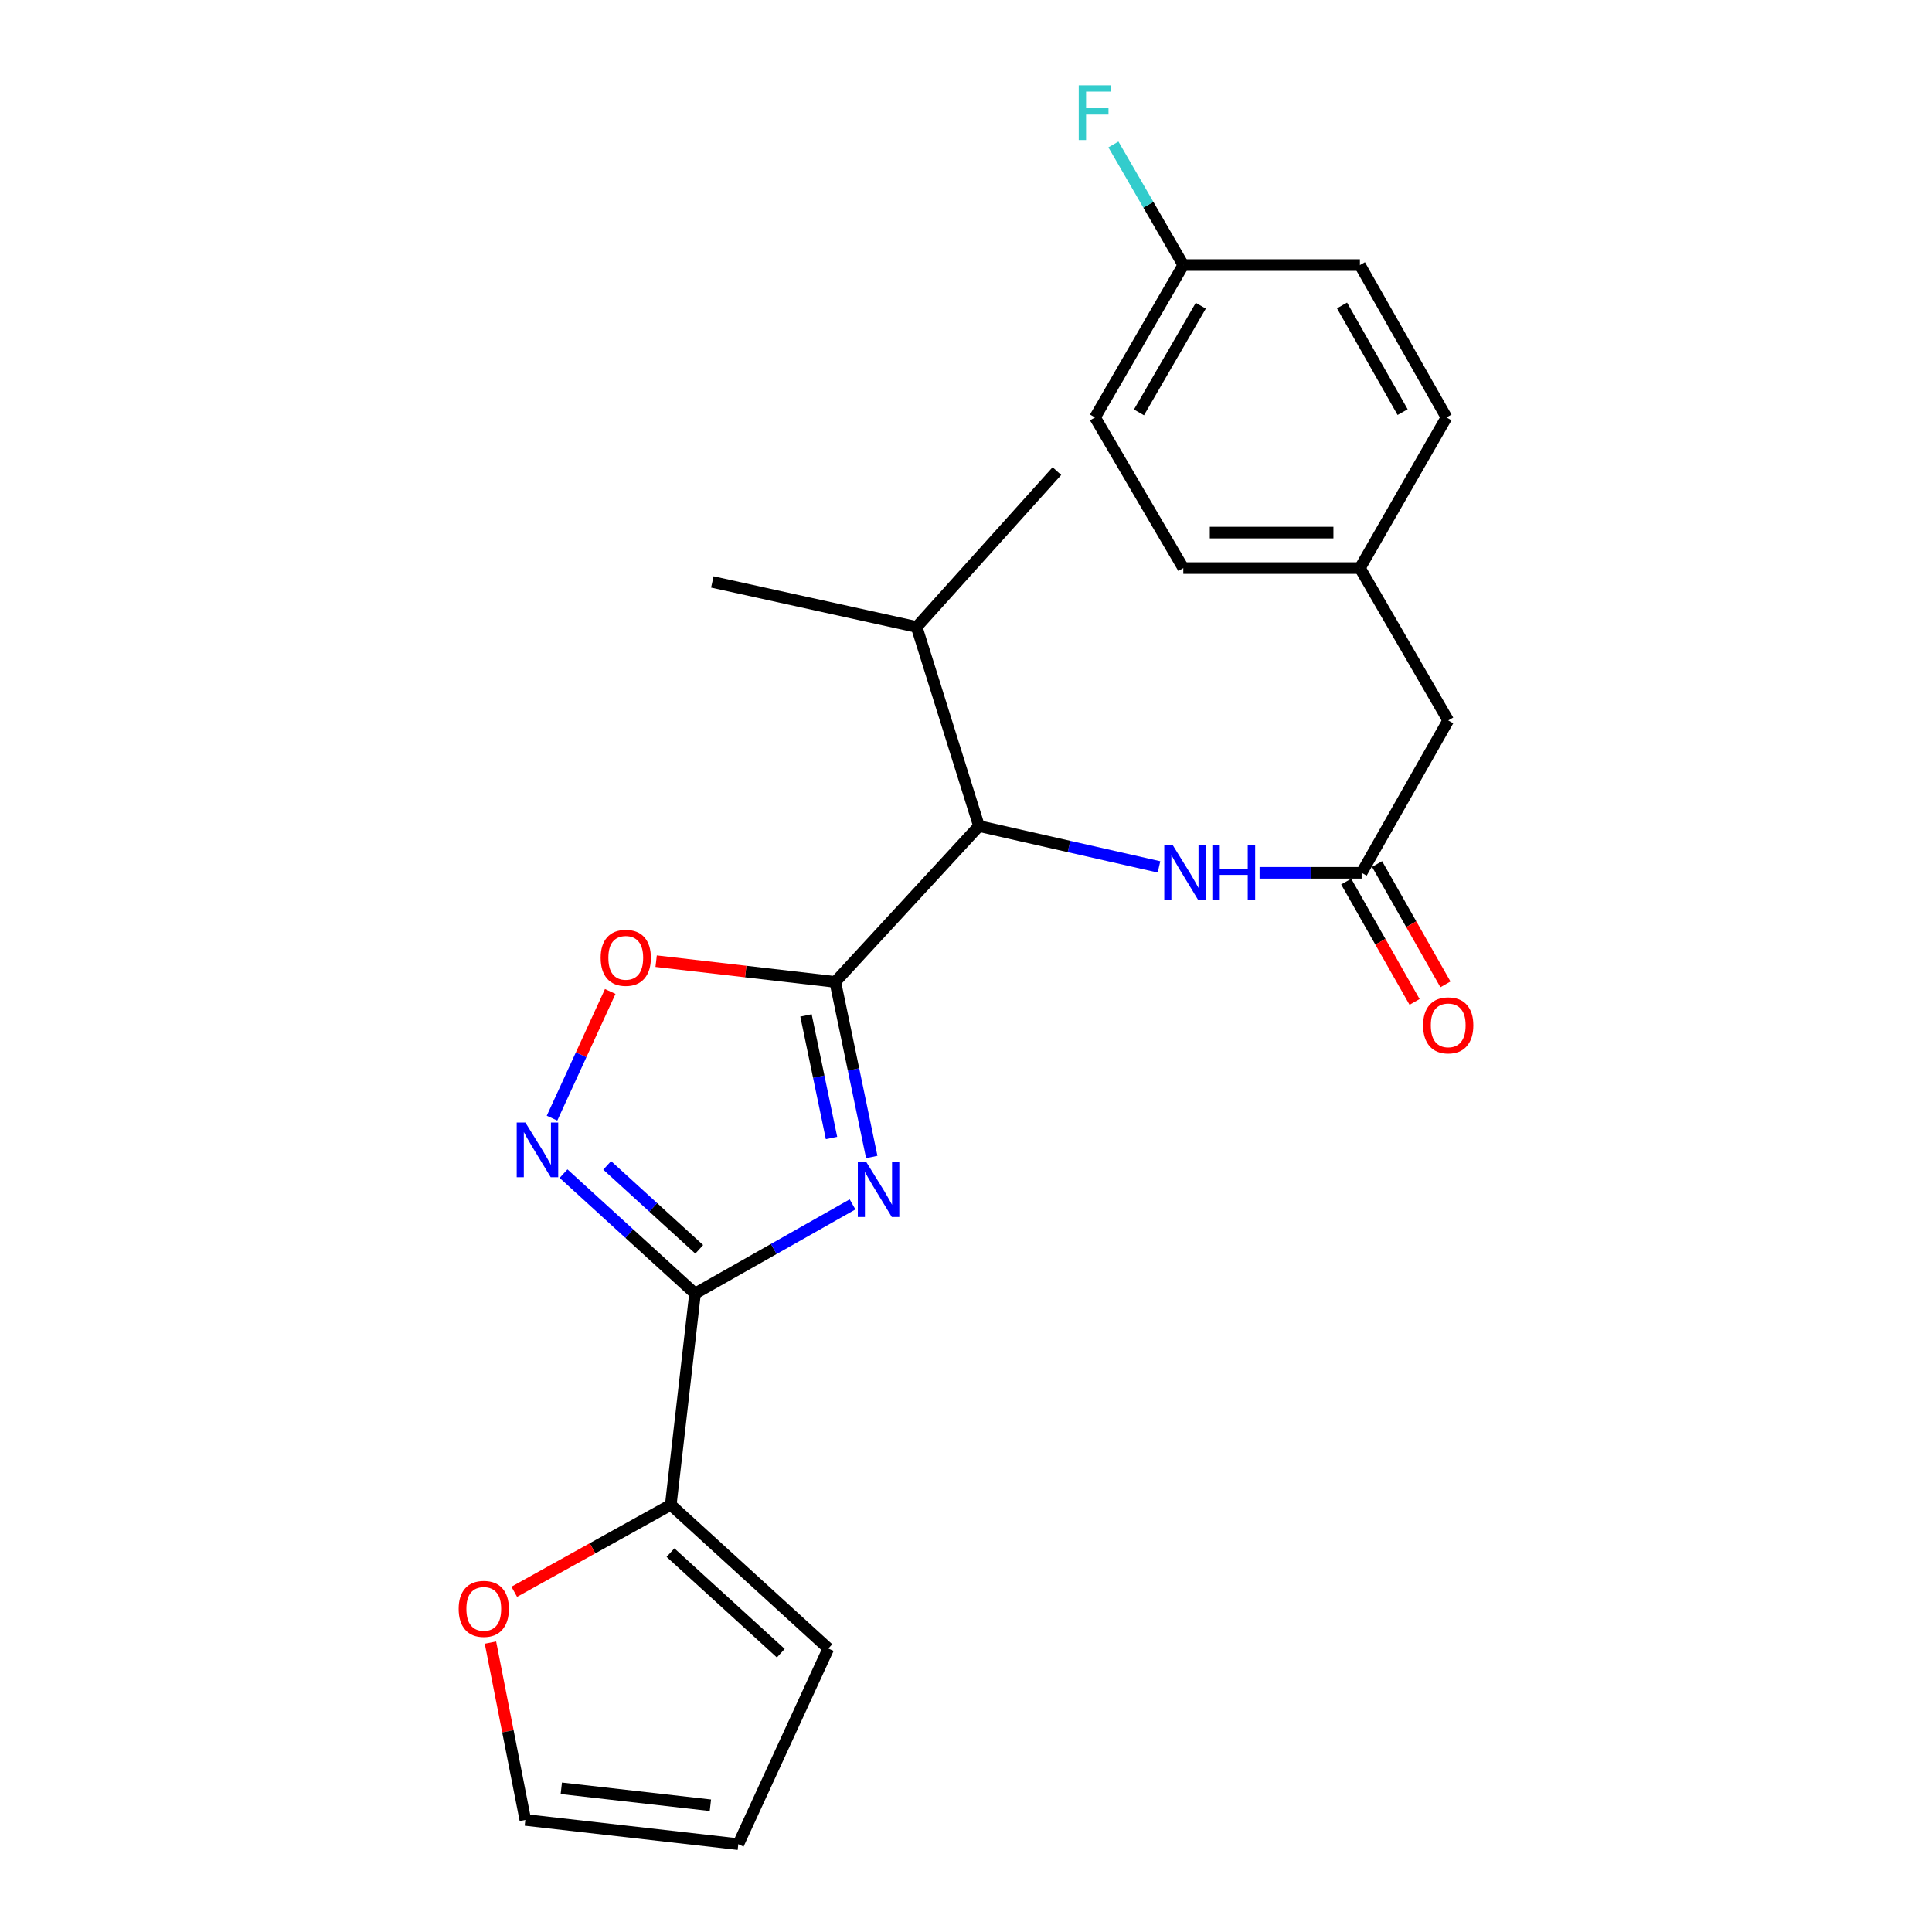 <?xml version='1.0' encoding='iso-8859-1'?>
<svg version='1.1' baseProfile='full'
              xmlns='http://www.w3.org/2000/svg'
                      xmlns:rdkit='http://www.rdkit.org/xml'
                      xmlns:xlink='http://www.w3.org/1999/xlink'
                  xml:space='preserve'
width='1000px' height='1000px' viewBox='0 0 1000 1000'>
<!-- END OF HEADER -->
<rect style='opacity:1.0;fill:#FFFFFF;stroke:none' width='1000' height='1000' x='0' y='0'> </rect>
<path class='bond-0' d='M 599.894,448.707 L 553.307,438.139' style='fill:none;fill-rule:evenodd;stroke:#0000FF;stroke-width:6px;stroke-linecap:butt;stroke-linejoin:miter;stroke-opacity:1' />
<path class='bond-0' d='M 553.307,438.139 L 506.719,427.572' style='fill:none;fill-rule:evenodd;stroke:#000000;stroke-width:6px;stroke-linecap:butt;stroke-linejoin:miter;stroke-opacity:1' />
<path class='bond-1' d='M 651.953,451.763 L 678.367,451.763' style='fill:none;fill-rule:evenodd;stroke:#0000FF;stroke-width:6px;stroke-linecap:butt;stroke-linejoin:miter;stroke-opacity:1' />
<path class='bond-1' d='M 678.367,451.763 L 704.781,451.763' style='fill:none;fill-rule:evenodd;stroke:#000000;stroke-width:6px;stroke-linecap:butt;stroke-linejoin:miter;stroke-opacity:1' />
<path class='bond-2' d='M 696.791,456.303 L 714.487,487.446' style='fill:none;fill-rule:evenodd;stroke:#000000;stroke-width:6px;stroke-linecap:butt;stroke-linejoin:miter;stroke-opacity:1' />
<path class='bond-2' d='M 714.487,487.446 L 732.183,518.589' style='fill:none;fill-rule:evenodd;stroke:#FF0000;stroke-width:6px;stroke-linecap:butt;stroke-linejoin:miter;stroke-opacity:1' />
<path class='bond-2' d='M 712.771,447.222 L 730.468,478.365' style='fill:none;fill-rule:evenodd;stroke:#000000;stroke-width:6px;stroke-linecap:butt;stroke-linejoin:miter;stroke-opacity:1' />
<path class='bond-2' d='M 730.468,478.365 L 748.164,509.508' style='fill:none;fill-rule:evenodd;stroke:#FF0000;stroke-width:6px;stroke-linecap:butt;stroke-linejoin:miter;stroke-opacity:1' />
<path class='bond-3' d='M 704.781,451.763 L 749.599,372.9' style='fill:none;fill-rule:evenodd;stroke:#000000;stroke-width:6px;stroke-linecap:butt;stroke-linejoin:miter;stroke-opacity:1' />
<path class='bond-4' d='M 359.745,669.543 L 400.51,646.468' style='fill:none;fill-rule:evenodd;stroke:#000000;stroke-width:6px;stroke-linecap:butt;stroke-linejoin:miter;stroke-opacity:1' />
<path class='bond-4' d='M 400.51,646.468 L 441.274,623.394' style='fill:none;fill-rule:evenodd;stroke:#0000FF;stroke-width:6px;stroke-linecap:butt;stroke-linejoin:miter;stroke-opacity:1' />
<path class='bond-5' d='M 359.745,669.543 L 325.716,638.509' style='fill:none;fill-rule:evenodd;stroke:#000000;stroke-width:6px;stroke-linecap:butt;stroke-linejoin:miter;stroke-opacity:1' />
<path class='bond-5' d='M 325.716,638.509 L 291.686,607.474' style='fill:none;fill-rule:evenodd;stroke:#0000FF;stroke-width:6px;stroke-linecap:butt;stroke-linejoin:miter;stroke-opacity:1' />
<path class='bond-5' d='M 361.922,646.652 L 338.101,624.927' style='fill:none;fill-rule:evenodd;stroke:#000000;stroke-width:6px;stroke-linecap:butt;stroke-linejoin:miter;stroke-opacity:1' />
<path class='bond-5' d='M 338.101,624.927 L 314.28,603.203' style='fill:none;fill-rule:evenodd;stroke:#0000FF;stroke-width:6px;stroke-linecap:butt;stroke-linejoin:miter;stroke-opacity:1' />
<path class='bond-6' d='M 359.745,669.543 L 347.195,778.888' style='fill:none;fill-rule:evenodd;stroke:#000000;stroke-width:6px;stroke-linecap:butt;stroke-linejoin:miter;stroke-opacity:1' />
<path class='bond-7' d='M 451.221,598.863 L 441.78,553.548' style='fill:none;fill-rule:evenodd;stroke:#0000FF;stroke-width:6px;stroke-linecap:butt;stroke-linejoin:miter;stroke-opacity:1' />
<path class='bond-7' d='M 441.78,553.548 L 432.339,508.232' style='fill:none;fill-rule:evenodd;stroke:#000000;stroke-width:6px;stroke-linecap:butt;stroke-linejoin:miter;stroke-opacity:1' />
<path class='bond-7' d='M 430.394,589.017 L 423.785,557.297' style='fill:none;fill-rule:evenodd;stroke:#0000FF;stroke-width:6px;stroke-linecap:butt;stroke-linejoin:miter;stroke-opacity:1' />
<path class='bond-7' d='M 423.785,557.297 L 417.177,525.576' style='fill:none;fill-rule:evenodd;stroke:#000000;stroke-width:6px;stroke-linecap:butt;stroke-linejoin:miter;stroke-opacity:1' />
<path class='bond-8' d='M 432.339,508.232 L 385.98,502.867' style='fill:none;fill-rule:evenodd;stroke:#000000;stroke-width:6px;stroke-linecap:butt;stroke-linejoin:miter;stroke-opacity:1' />
<path class='bond-8' d='M 385.98,502.867 L 339.622,497.503' style='fill:none;fill-rule:evenodd;stroke:#FF0000;stroke-width:6px;stroke-linecap:butt;stroke-linejoin:miter;stroke-opacity:1' />
<path class='bond-9' d='M 432.339,508.232 L 506.719,427.572' style='fill:none;fill-rule:evenodd;stroke:#000000;stroke-width:6px;stroke-linecap:butt;stroke-linejoin:miter;stroke-opacity:1' />
<path class='bond-10' d='M 315.854,513.179 L 300.791,545.963' style='fill:none;fill-rule:evenodd;stroke:#FF0000;stroke-width:6px;stroke-linecap:butt;stroke-linejoin:miter;stroke-opacity:1' />
<path class='bond-10' d='M 300.791,545.963 L 285.728,578.747' style='fill:none;fill-rule:evenodd;stroke:#0000FF;stroke-width:6px;stroke-linecap:butt;stroke-linejoin:miter;stroke-opacity:1' />
<path class='bond-11' d='M 347.195,778.888 L 306.682,801.394' style='fill:none;fill-rule:evenodd;stroke:#000000;stroke-width:6px;stroke-linecap:butt;stroke-linejoin:miter;stroke-opacity:1' />
<path class='bond-11' d='M 306.682,801.394 L 266.169,823.901' style='fill:none;fill-rule:evenodd;stroke:#FF0000;stroke-width:6px;stroke-linecap:butt;stroke-linejoin:miter;stroke-opacity:1' />
<path class='bond-12' d='M 347.195,778.888 L 428.755,853.268' style='fill:none;fill-rule:evenodd;stroke:#000000;stroke-width:6px;stroke-linecap:butt;stroke-linejoin:miter;stroke-opacity:1' />
<path class='bond-12' d='M 347.044,803.626 L 404.135,855.692' style='fill:none;fill-rule:evenodd;stroke:#000000;stroke-width:6px;stroke-linecap:butt;stroke-linejoin:miter;stroke-opacity:1' />
<path class='bond-13' d='M 253.854,850.207 L 262.885,896.101' style='fill:none;fill-rule:evenodd;stroke:#FF0000;stroke-width:6px;stroke-linecap:butt;stroke-linejoin:miter;stroke-opacity:1' />
<path class='bond-13' d='M 262.885,896.101 L 271.916,941.996' style='fill:none;fill-rule:evenodd;stroke:#000000;stroke-width:6px;stroke-linecap:butt;stroke-linejoin:miter;stroke-opacity:1' />
<path class='bond-14' d='M 428.755,853.268 L 382.149,954.545' style='fill:none;fill-rule:evenodd;stroke:#000000;stroke-width:6px;stroke-linecap:butt;stroke-linejoin:miter;stroke-opacity:1' />
<path class='bond-15' d='M 271.916,941.996 L 382.149,954.545' style='fill:none;fill-rule:evenodd;stroke:#000000;stroke-width:6px;stroke-linecap:butt;stroke-linejoin:miter;stroke-opacity:1' />
<path class='bond-15' d='M 290.531,925.615 L 367.694,934.4' style='fill:none;fill-rule:evenodd;stroke:#000000;stroke-width:6px;stroke-linecap:butt;stroke-linejoin:miter;stroke-opacity:1' />
<path class='bond-16' d='M 506.719,427.572 L 474.461,324.507' style='fill:none;fill-rule:evenodd;stroke:#000000;stroke-width:6px;stroke-linecap:butt;stroke-linejoin:miter;stroke-opacity:1' />
<path class='bond-17' d='M 474.461,324.507 L 547.054,243.847' style='fill:none;fill-rule:evenodd;stroke:#000000;stroke-width:6px;stroke-linecap:butt;stroke-linejoin:miter;stroke-opacity:1' />
<path class='bond-18' d='M 474.461,324.507 L 368.701,301.205' style='fill:none;fill-rule:evenodd;stroke:#000000;stroke-width:6px;stroke-linecap:butt;stroke-linejoin:miter;stroke-opacity:1' />
<path class='bond-19' d='M 749.599,372.9 L 703.893,294.036' style='fill:none;fill-rule:evenodd;stroke:#000000;stroke-width:6px;stroke-linecap:butt;stroke-linejoin:miter;stroke-opacity:1' />
<path class='bond-20' d='M 703.893,294.036 L 748.701,216.061' style='fill:none;fill-rule:evenodd;stroke:#000000;stroke-width:6px;stroke-linecap:butt;stroke-linejoin:miter;stroke-opacity:1' />
<path class='bond-21' d='M 703.893,294.036 L 612.479,294.036' style='fill:none;fill-rule:evenodd;stroke:#000000;stroke-width:6px;stroke-linecap:butt;stroke-linejoin:miter;stroke-opacity:1' />
<path class='bond-21' d='M 690.181,275.656 L 626.191,275.656' style='fill:none;fill-rule:evenodd;stroke:#000000;stroke-width:6px;stroke-linecap:butt;stroke-linejoin:miter;stroke-opacity:1' />
<path class='bond-22' d='M 612.479,137.198 L 566.773,216.061' style='fill:none;fill-rule:evenodd;stroke:#000000;stroke-width:6px;stroke-linecap:butt;stroke-linejoin:miter;stroke-opacity:1' />
<path class='bond-22' d='M 621.526,158.244 L 589.532,213.449' style='fill:none;fill-rule:evenodd;stroke:#000000;stroke-width:6px;stroke-linecap:butt;stroke-linejoin:miter;stroke-opacity:1' />
<path class='bond-23' d='M 612.479,137.198 L 594.389,105.981' style='fill:none;fill-rule:evenodd;stroke:#000000;stroke-width:6px;stroke-linecap:butt;stroke-linejoin:miter;stroke-opacity:1' />
<path class='bond-23' d='M 594.389,105.981 L 576.299,74.764' style='fill:none;fill-rule:evenodd;stroke:#33CCCC;stroke-width:6px;stroke-linecap:butt;stroke-linejoin:miter;stroke-opacity:1' />
<path class='bond-24' d='M 612.479,137.198 L 703.893,137.198' style='fill:none;fill-rule:evenodd;stroke:#000000;stroke-width:6px;stroke-linecap:butt;stroke-linejoin:miter;stroke-opacity:1' />
<path class='bond-25' d='M 703.893,137.198 L 748.701,216.061' style='fill:none;fill-rule:evenodd;stroke:#000000;stroke-width:6px;stroke-linecap:butt;stroke-linejoin:miter;stroke-opacity:1' />
<path class='bond-25' d='M 694.633,158.108 L 725.998,213.312' style='fill:none;fill-rule:evenodd;stroke:#000000;stroke-width:6px;stroke-linecap:butt;stroke-linejoin:miter;stroke-opacity:1' />
<path class='bond-26' d='M 566.773,216.061 L 612.479,294.036' style='fill:none;fill-rule:evenodd;stroke:#000000;stroke-width:6px;stroke-linecap:butt;stroke-linejoin:miter;stroke-opacity:1' />
<path  class='atom-0' d='M 607.108 437.603
L 616.388 452.603
Q 617.308 454.083, 618.788 456.763
Q 620.268 459.443, 620.348 459.603
L 620.348 437.603
L 624.108 437.603
L 624.108 465.923
L 620.228 465.923
L 610.268 449.523
Q 609.108 447.603, 607.868 445.403
Q 606.668 443.203, 606.308 442.523
L 606.308 465.923
L 602.628 465.923
L 602.628 437.603
L 607.108 437.603
' fill='#0000FF'/>
<path  class='atom-0' d='M 627.508 437.603
L 631.348 437.603
L 631.348 449.643
L 645.828 449.643
L 645.828 437.603
L 649.668 437.603
L 649.668 465.923
L 645.828 465.923
L 645.828 452.843
L 631.348 452.843
L 631.348 465.923
L 627.508 465.923
L 627.508 437.603
' fill='#0000FF'/>
<path  class='atom-3' d='M 448.483 601.609
L 457.763 616.609
Q 458.683 618.089, 460.163 620.769
Q 461.643 623.449, 461.723 623.609
L 461.723 601.609
L 465.483 601.609
L 465.483 629.929
L 461.603 629.929
L 451.643 613.529
Q 450.483 611.609, 449.243 609.409
Q 448.043 607.209, 447.683 606.529
L 447.683 629.929
L 444.003 629.929
L 444.003 601.609
L 448.483 601.609
' fill='#0000FF'/>
<path  class='atom-5' d='M 310.893 495.762
Q 310.893 488.962, 314.253 485.162
Q 317.613 481.362, 323.893 481.362
Q 330.173 481.362, 333.533 485.162
Q 336.893 488.962, 336.893 495.762
Q 336.893 502.642, 333.493 506.562
Q 330.093 510.442, 323.893 510.442
Q 317.653 510.442, 314.253 506.562
Q 310.893 502.682, 310.893 495.762
M 323.893 507.242
Q 328.213 507.242, 330.533 504.362
Q 332.893 501.442, 332.893 495.762
Q 332.893 490.202, 330.533 487.402
Q 328.213 484.562, 323.893 484.562
Q 319.573 484.562, 317.213 487.362
Q 314.893 490.162, 314.893 495.762
Q 314.893 501.482, 317.213 504.362
Q 319.573 507.242, 323.893 507.242
' fill='#FF0000'/>
<path  class='atom-6' d='M 271.926 581.003
L 281.206 596.003
Q 282.126 597.483, 283.606 600.163
Q 285.086 602.843, 285.166 603.003
L 285.166 581.003
L 288.926 581.003
L 288.926 609.323
L 285.046 609.323
L 275.086 592.923
Q 273.926 591.003, 272.686 588.803
Q 271.486 586.603, 271.126 585.923
L 271.126 609.323
L 267.446 609.323
L 267.446 581.003
L 271.926 581.003
' fill='#0000FF'/>
<path  class='atom-8' d='M 237.401 832.741
Q 237.401 825.941, 240.761 822.141
Q 244.121 818.341, 250.401 818.341
Q 256.681 818.341, 260.041 822.141
Q 263.401 825.941, 263.401 832.741
Q 263.401 839.621, 260.001 843.541
Q 256.601 847.421, 250.401 847.421
Q 244.161 847.421, 240.761 843.541
Q 237.401 839.661, 237.401 832.741
M 250.401 844.221
Q 254.721 844.221, 257.041 841.341
Q 259.401 838.421, 259.401 832.741
Q 259.401 827.181, 257.041 824.381
Q 254.721 821.541, 250.401 821.541
Q 246.081 821.541, 243.721 824.341
Q 241.401 827.141, 241.401 832.741
Q 241.401 838.461, 243.721 841.341
Q 246.081 844.221, 250.401 844.221
' fill='#FF0000'/>
<path  class='atom-16' d='M 736.599 530.716
Q 736.599 523.916, 739.959 520.116
Q 743.319 516.316, 749.599 516.316
Q 755.879 516.316, 759.239 520.116
Q 762.599 523.916, 762.599 530.716
Q 762.599 537.596, 759.199 541.516
Q 755.799 545.396, 749.599 545.396
Q 743.359 545.396, 739.959 541.516
Q 736.599 537.636, 736.599 530.716
M 749.599 542.196
Q 753.919 542.196, 756.239 539.316
Q 758.599 536.396, 758.599 530.716
Q 758.599 525.156, 756.239 522.356
Q 753.919 519.516, 749.599 519.516
Q 745.279 519.516, 742.919 522.316
Q 740.599 525.116, 740.599 530.716
Q 740.599 536.436, 742.919 539.316
Q 745.279 542.196, 749.599 542.196
' fill='#FF0000'/>
<path  class='atom-20' d='M 558.353 44.165
L 575.193 44.165
L 575.193 47.405
L 562.153 47.405
L 562.153 56.005
L 573.753 56.005
L 573.753 59.285
L 562.153 59.285
L 562.153 72.485
L 558.353 72.485
L 558.353 44.165
' fill='#33CCCC'/>
</svg>
